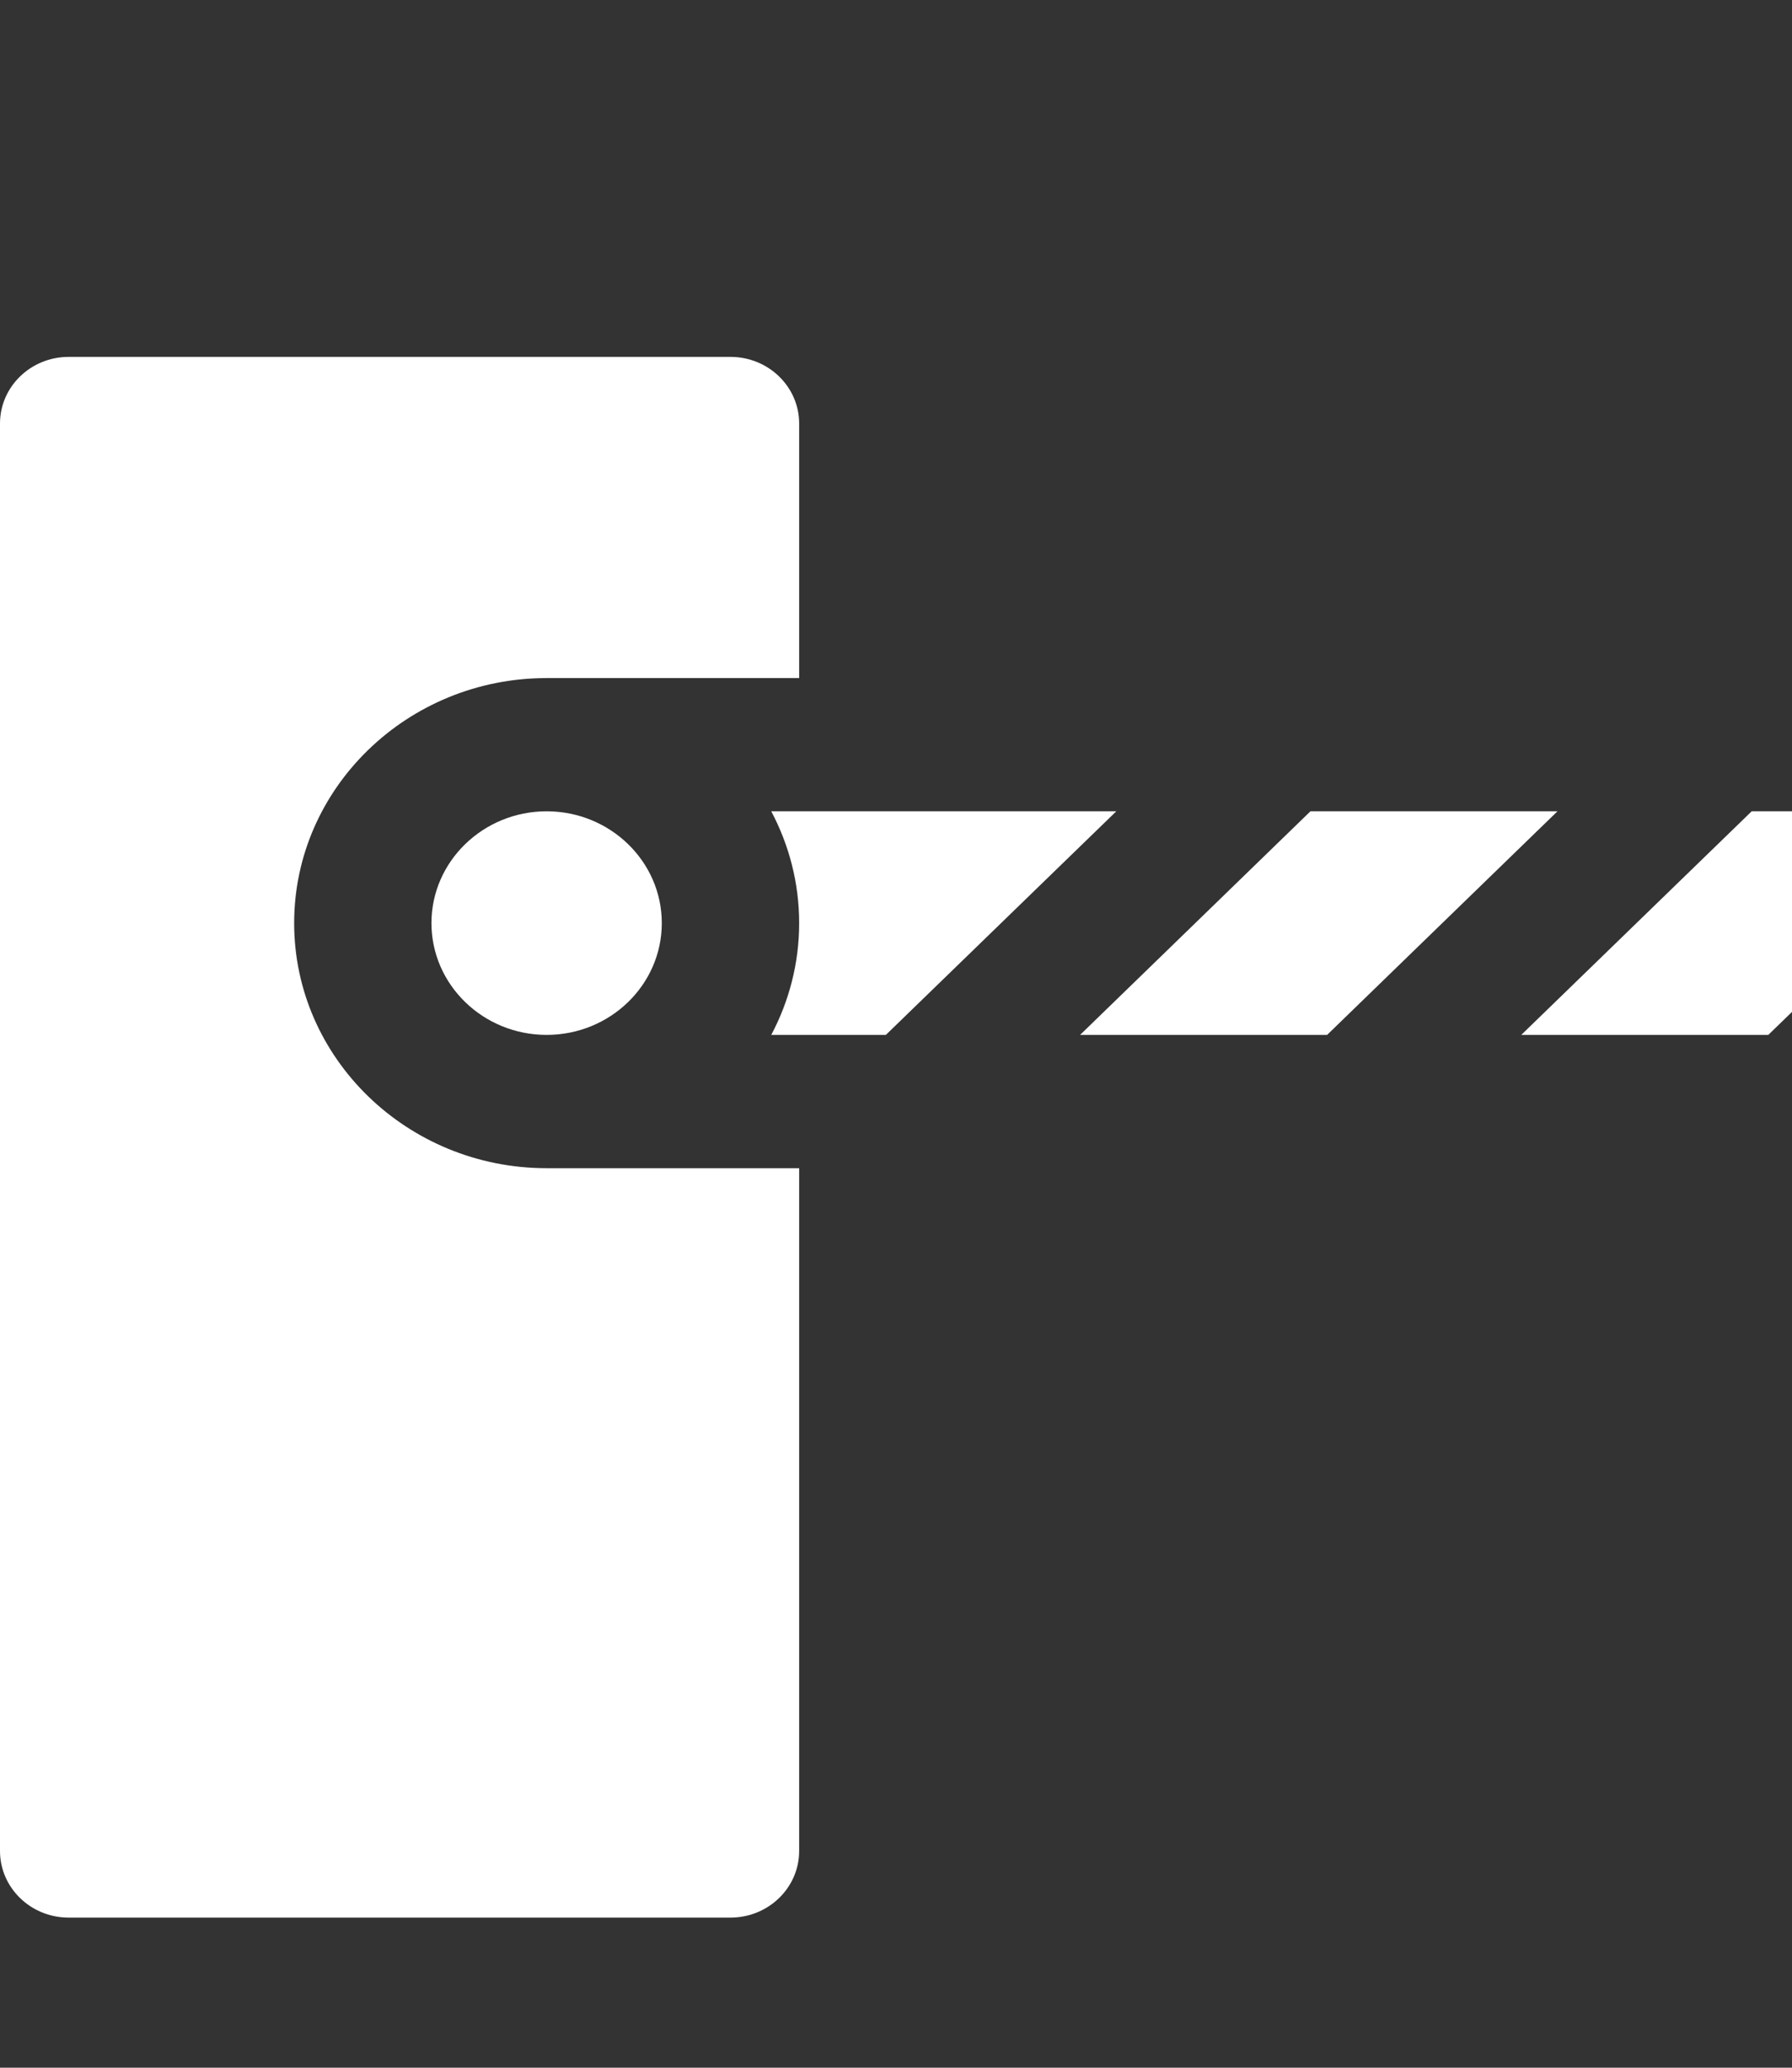 <svg width="26" height="30" viewBox="0 0 26 30" fill="none" xmlns="http://www.w3.org/2000/svg">
<rect x="0" y="0" width="26" height="30" fill="#333333" stroke="none"/>
<g id="parking-barrier 1">
<g id="Group">
<path id="Vector" d="M4.268 13.393C4.268 11.433 5.911 9.838 7.931 9.838H11.595V6.145C11.595 5.611 11.149 5.178 10.598 5.178H0.996C0.446 5.178 0 5.611 0 6.145V26.855C0 27.389 0.446 27.822 0.996 27.822H10.598C11.149 27.822 11.595 27.389 11.595 26.855V16.949H7.931C5.911 16.949 4.268 15.354 4.268 13.393Z" fill="white"/>
<path id="Vector_2" d="M6.26 13.393C6.26 14.288 7.01 15.015 7.931 15.015C8.853 15.015 9.602 14.288 9.602 13.393C9.602 12.499 8.853 11.771 7.931 11.771C7.01 11.771 6.26 12.499 6.26 13.393Z" fill="white"/>
<path id="Vector_3" d="M25.415 11.771L22.072 15.015H25.656L28.999 11.771H25.415Z" fill="white"/>
<path id="Vector_4" d="M19.013 11.771L15.671 15.015H19.255L22.597 11.771H19.013Z" fill="white"/>
<path id="Vector_5" d="M11.19 11.771C11.448 12.258 11.595 12.809 11.595 13.393C11.595 13.977 11.448 14.529 11.19 15.015H12.853L16.196 11.771H11.19Z" fill="white"/>
</g>
</g>
</svg>

